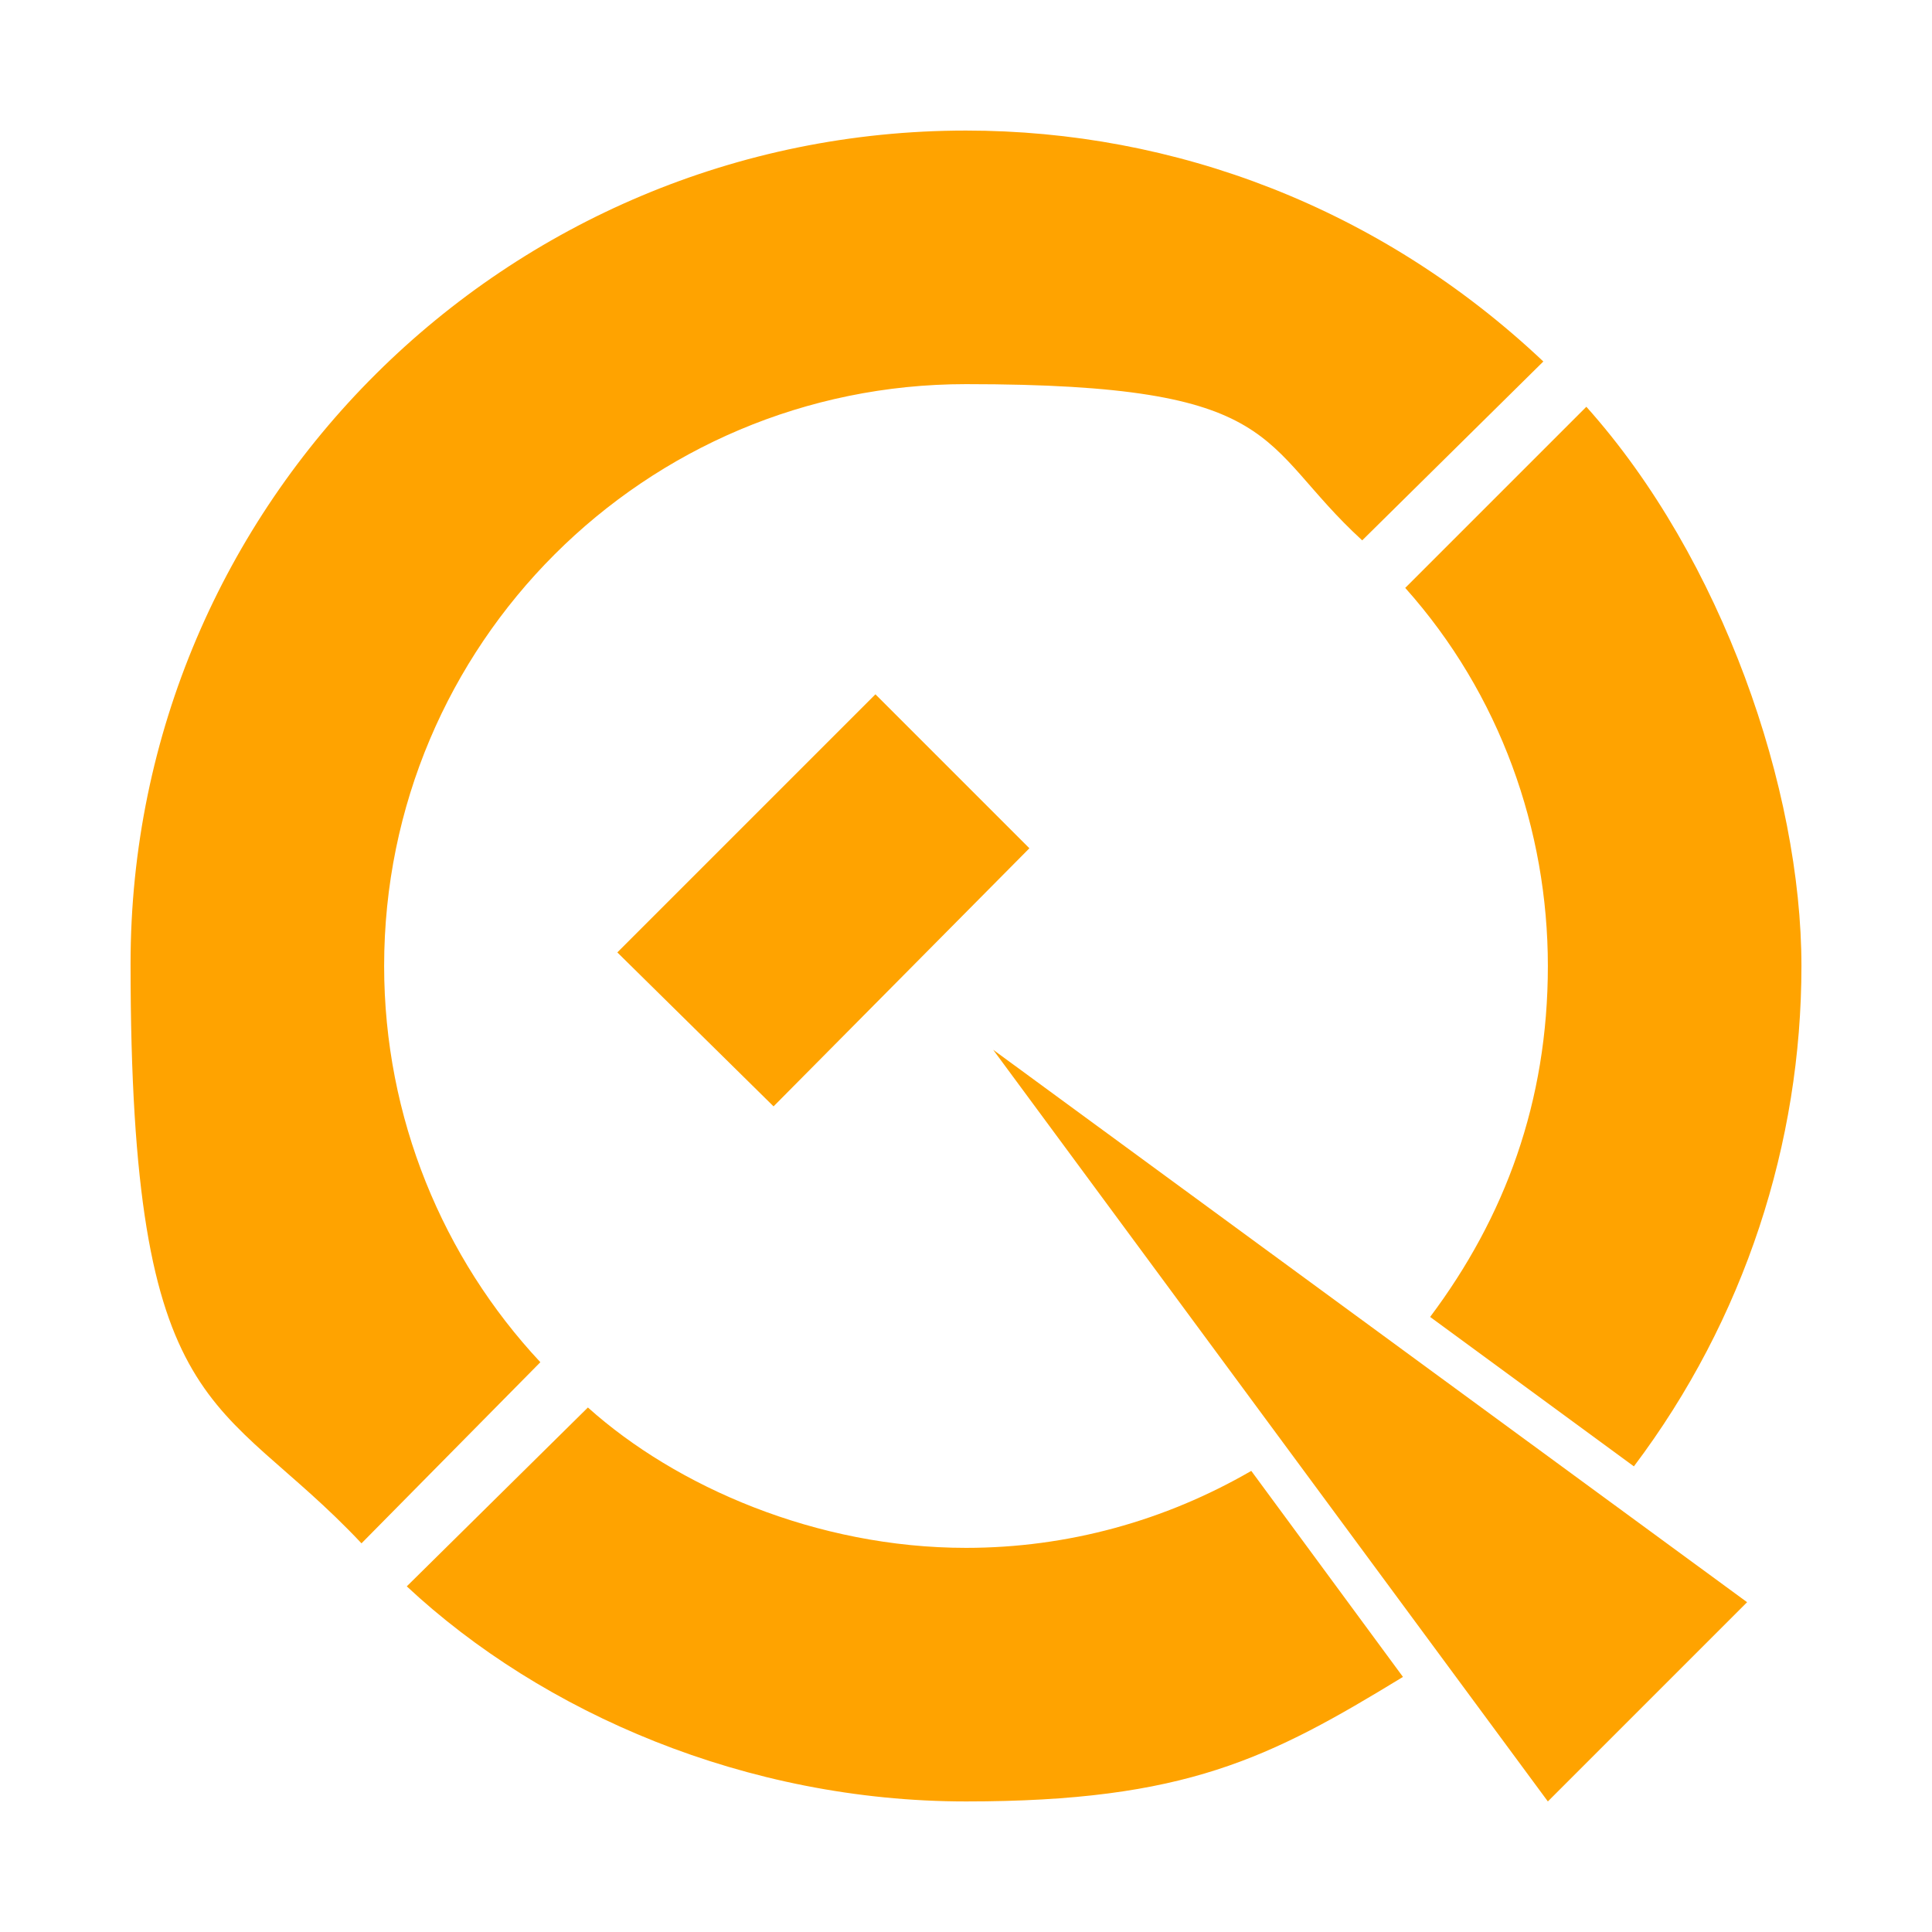 <?xml version="1.0" encoding="UTF-8"?>
<svg id="Camada_1" xmlns="http://www.w3.org/2000/svg" version="1.1" viewBox="0 0 512 512">
  <!-- Generator: Adobe Illustrator 29.4.0, SVG Export Plug-In . SVG Version: 2.1.0 Build 152)  -->
  <defs>
    <style>
      .st0 {
        fill: #ffa300;
      }
    </style>
  </defs>
  <path class="st0" d="M272.8,224.8l-40.8-40.8-68.4,68.4,41.4,40.8,67.8-68.4ZM410.2,477.4l52.8-52.8-199.8-146.4,147,199.2ZM409,95.8c-43.2-40.8-97.8-61.2-153-61.2-121.8,0-221.4,98.4-221.4,220.8s23.4,113.4,61.2,153.6l47.4-48c-25.8-27.6-41.4-64.8-41.4-105,0-85.2,69-154.2,154.2-154.2s76.8,15.6,105,41.4l48-47.4ZM420.4,107.8l-48,48c25.2,28.2,37.8,64.2,37.8,100.2s-11.4,66.6-31.2,93l54,39.6c29.4-39,44.4-85.8,44.4-132.6s-21-108-57-148.2ZM331.6,389.8c-22.8,13.2-48.6,20.4-75.6,20.4-39.6,0-76.8-16.2-100.2-37.2l-48,47.4c36,33.6,90,57,148.2,57s80.4-11.4,115.8-33l-40.2-54.6Z"/>
</svg>